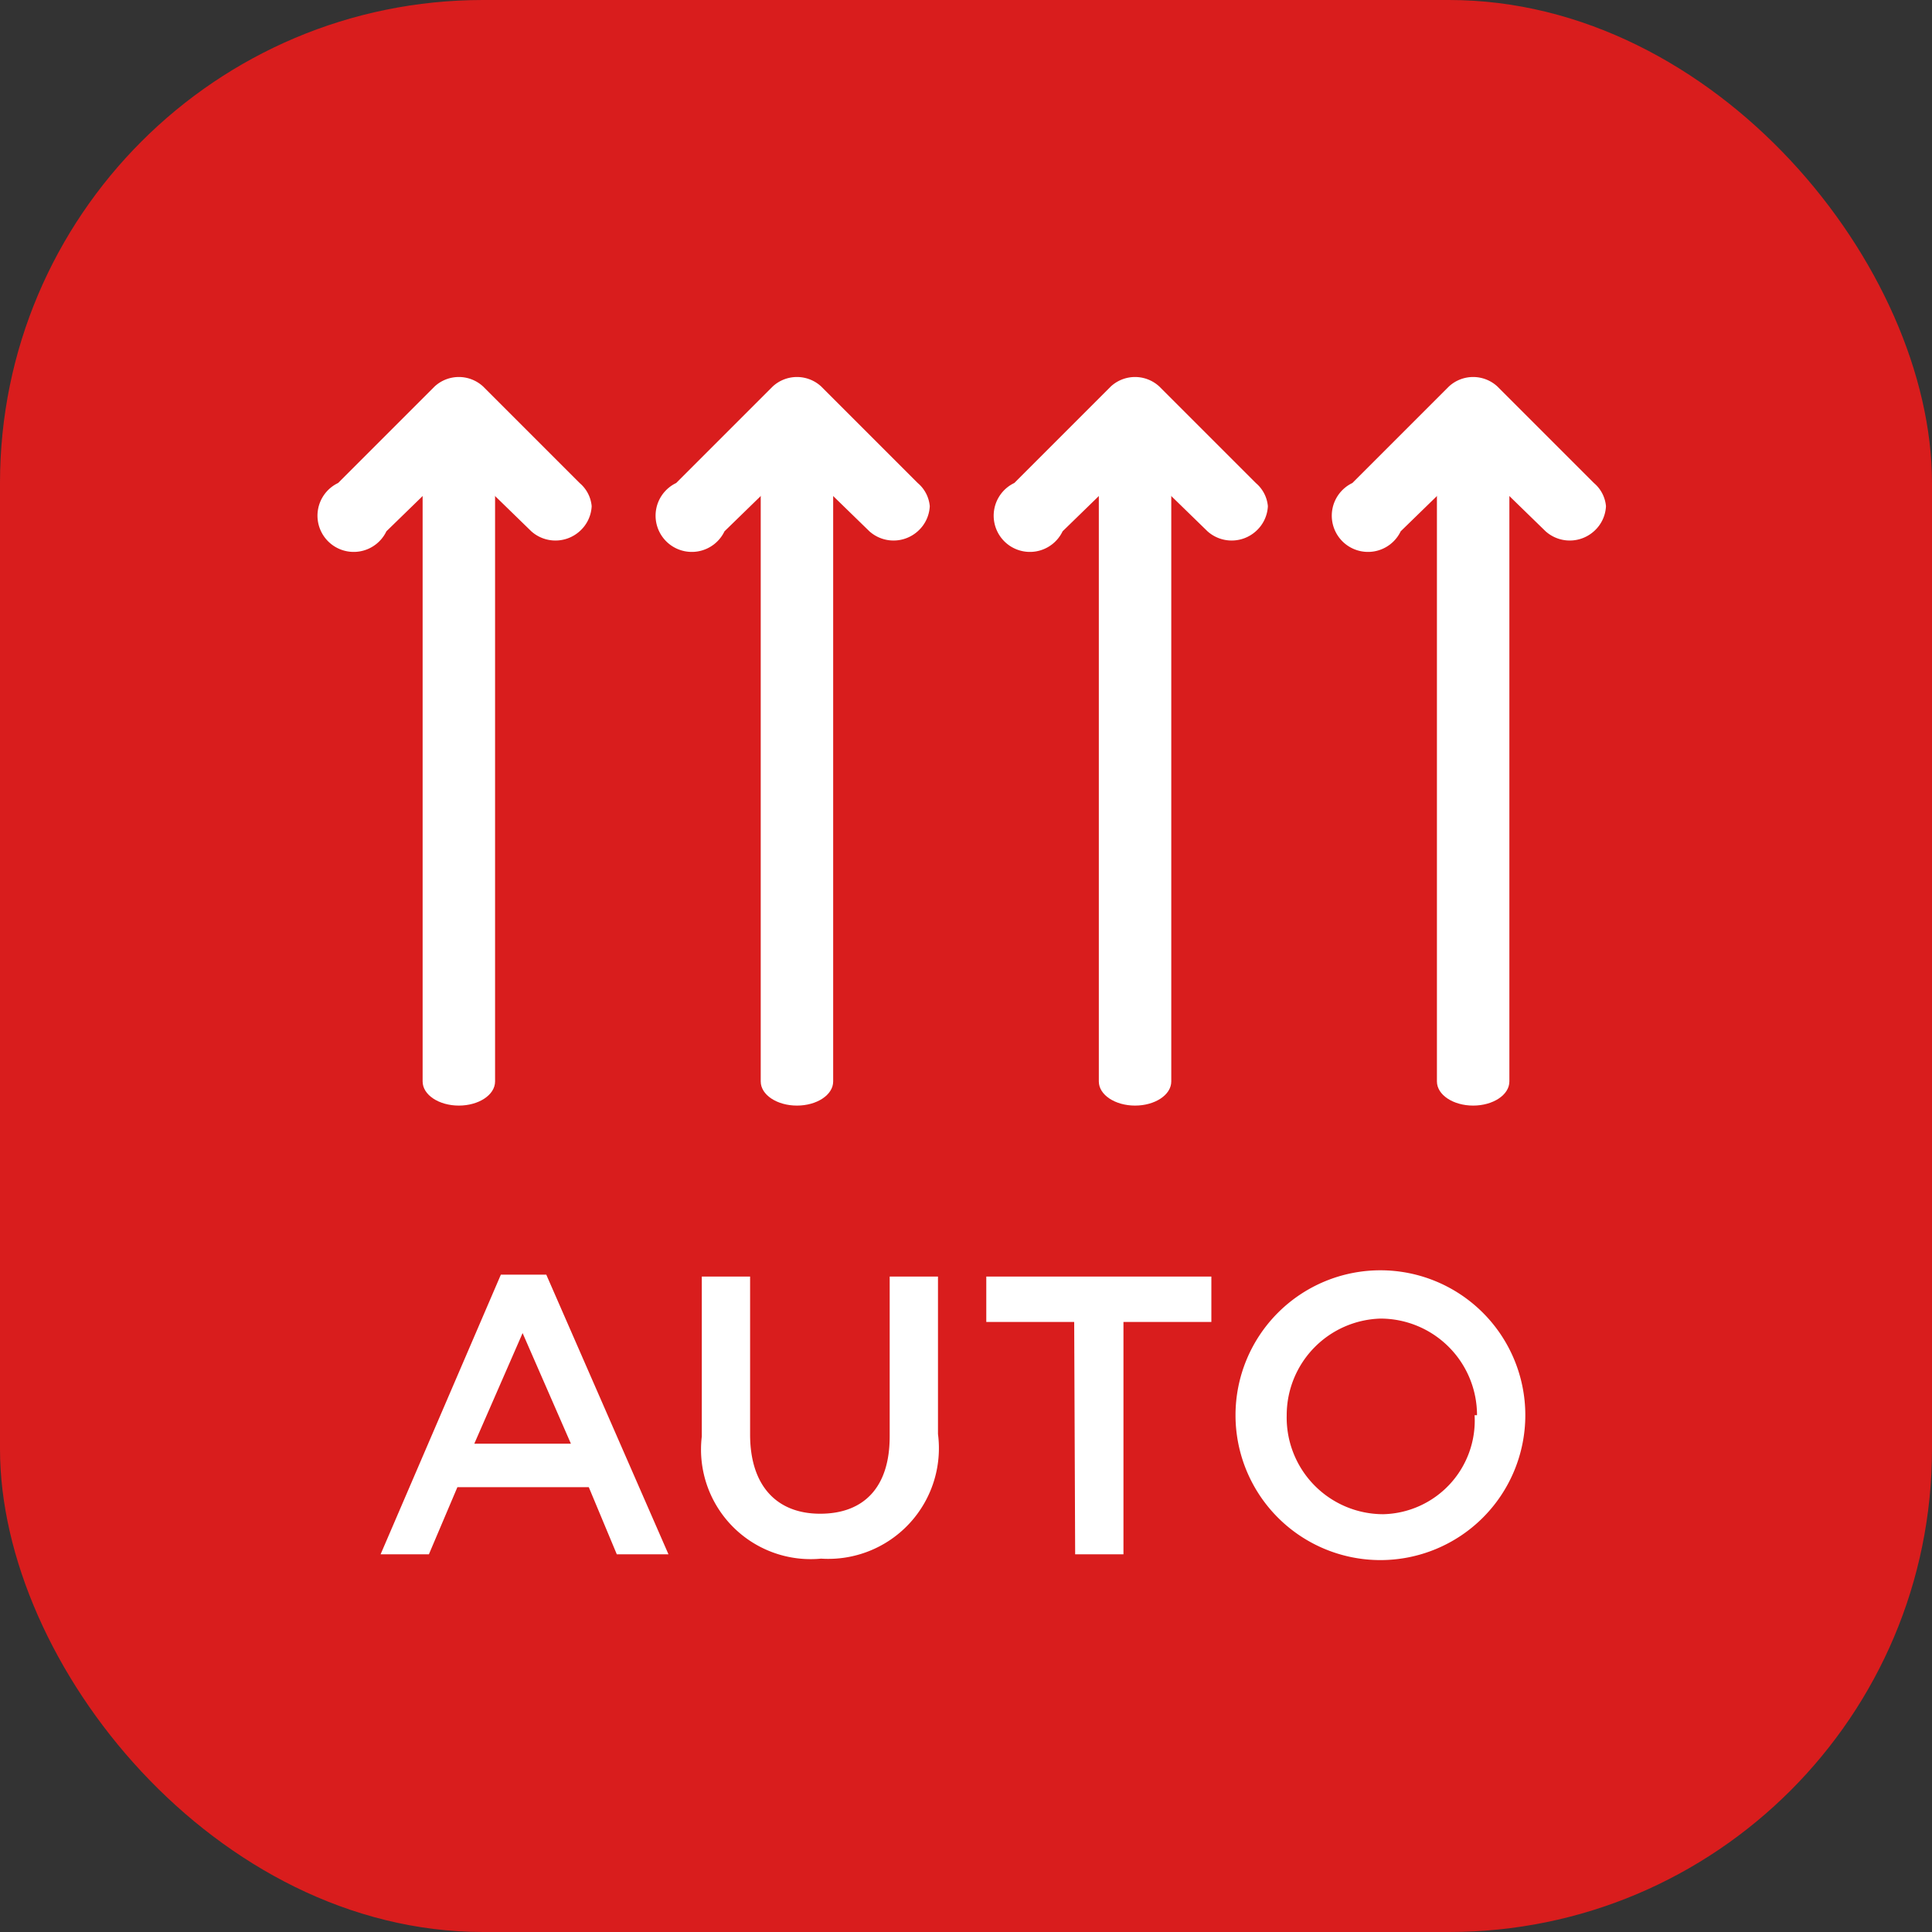 <svg xmlns="http://www.w3.org/2000/svg" viewBox="0 0 40 40"><rect x="0" y="0" width="40" height="40" fill="#333333" stroke="none"/><defs><style>.cls-1{fill:#d91d1d;}.cls-2{fill:#fff;}</style></defs><title>Автоматическая регулировка скорости</title><g id="Слой_2" data-name="Слой 2"><g id="Слой_1-2" data-name="Слой 1"><rect class="cls-1" width="40" height="40" rx="10"/><path class="cls-2" d="M17.25,9.23V22.39c0,.28-.34.5-.75.5s-.75-.22-.75-.5V9.23c0-.28.34-.5.75-.5S17.25,9,17.25,9.23Z"/><path class="cls-2" d="M19.25,10.48A.74.74,0,0,1,19,11,.75.75,0,0,1,18,11L16.5,9.54,15,11A.75.75,0,1,1,14,10l2-2A.74.74,0,0,1,17,8l2,2A.71.71,0,0,1,19.25,10.48Z"/><path class="cls-2" d="M10.25,9.23V22.39c0,.28-.34.5-.75.5s-.75-.22-.75-.5V9.23c0-.28.34-.5.75-.5S10.25,9,10.25,9.23Z"/><path class="cls-2" d="M12.25,10.48A.74.74,0,0,1,12,11,.75.75,0,0,1,11,11L9.5,9.54,8,11A.75.75,0,1,1,7,10L9,8A.74.74,0,0,1,10,8l2,2A.71.71,0,0,1,12.25,10.48Z"/><path class="cls-2" d="M24.25,9.23V22.39c0,.28-.34.5-.75.5s-.75-.22-.75-.5V9.23c0-.28.34-.5.75-.5S24.25,9,24.25,9.23Z"/><path class="cls-2" d="M26.25,10.48A.74.74,0,0,1,26,11,.75.75,0,0,1,25,11L23.5,9.54,22,11A.75.75,0,1,1,21,10l2-2A.74.74,0,0,1,24,8l2,2A.71.71,0,0,1,26.25,10.48Z"/><path class="cls-2" d="M31.25,9.23V22.39c0,.28-.34.5-.75.5s-.75-.22-.75-.5V9.23c0-.28.34-.5.75-.5S31.25,9,31.25,9.23Z"/><path class="cls-2" d="M33.25,10.48A.74.74,0,0,1,33,11,.75.75,0,0,1,32,11L30.5,9.54,29,11A.75.75,0,1,1,28,10l2-2A.74.74,0,0,1,31,8l2,2A.71.71,0,0,1,33.25,10.48Z"/><path class="cls-2" d="M10.37,26.39h.94l2.53,5.79H12.77l-.58-1.39H9.47l-.59,1.39h-1Zm1.45,3.5-1-2.29-1,2.29Z"/><path class="cls-2" d="M14.53,29.74V26.43h1V29.7c0,1.06.55,1.64,1.45,1.64s1.44-.54,1.44-1.6V26.43h1v3.26A2.29,2.29,0,0,1,17,32.27,2.27,2.27,0,0,1,14.53,29.74Z"/><path class="cls-2" d="M22.24,27.37H20.42v-.94h4.66v.94H23.26v4.81h-1Z"/><path class="cls-2" d="M25.58,29.3a3,3,0,0,1,3-3,3,3,0,1,1-3,3Zm5,0a2,2,0,0,0-2-2,2,2,0,0,0-1.94,2,2,2,0,0,0,2,2.05A1.94,1.94,0,0,0,30.53,29.3Z"/></g></g></svg>